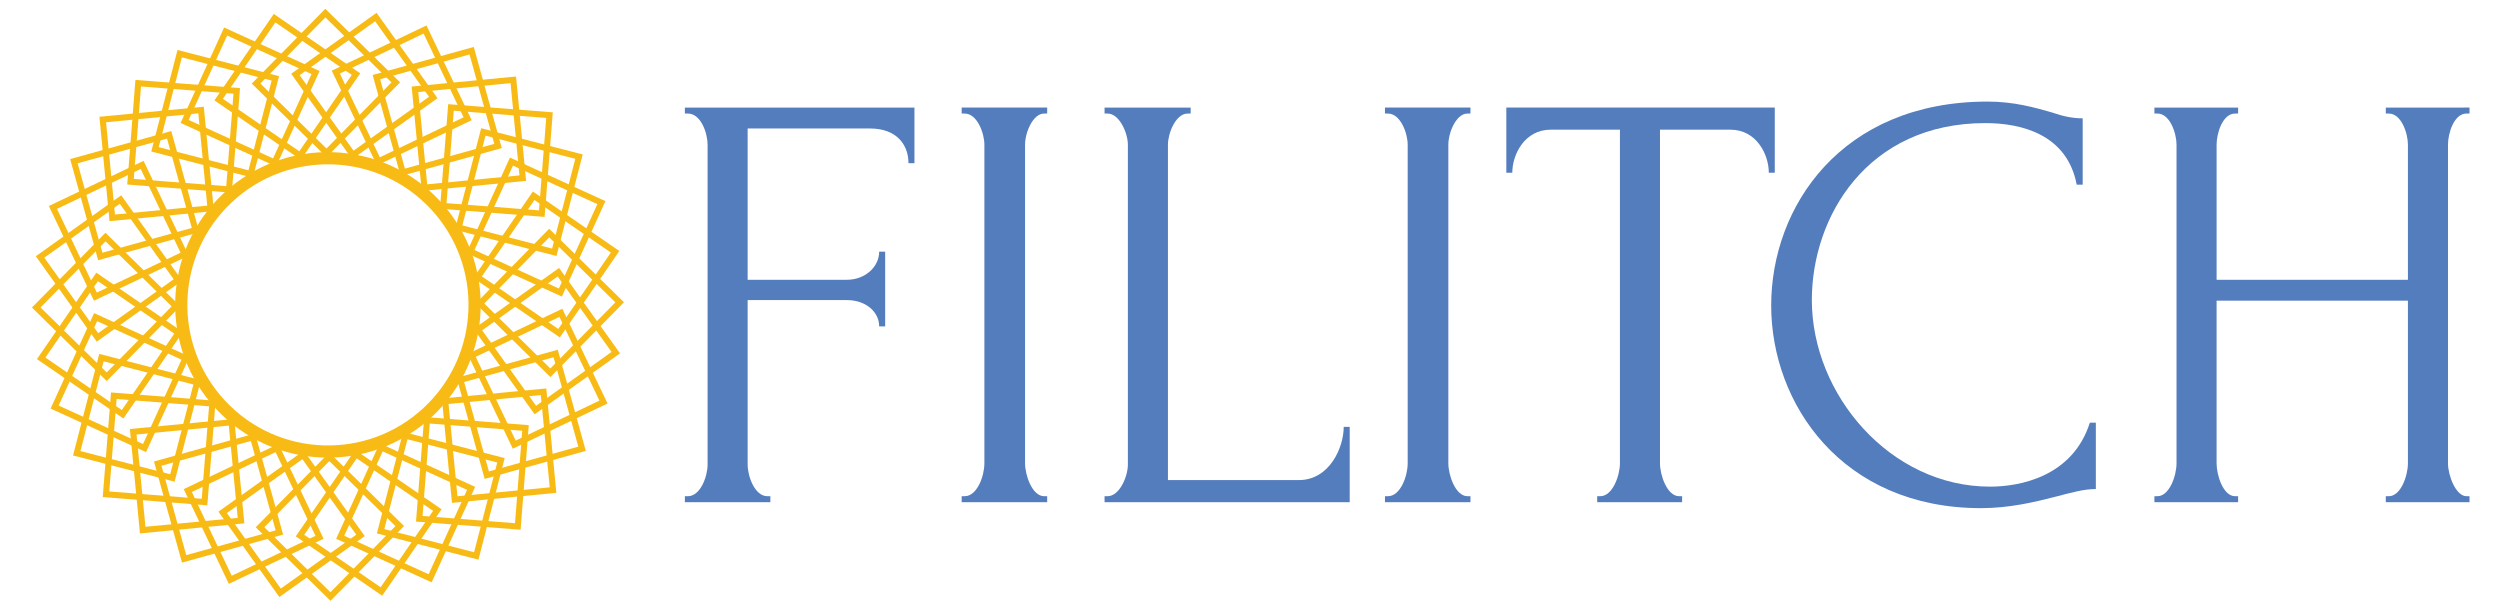 <?xml version="1.0" encoding="utf-8"?>
<!-- Generator: Adobe Illustrator 13.0.0, SVG Export Plug-In . SVG Version: 6.00 Build 14948)  -->
<!DOCTYPE svg PUBLIC "-//W3C//DTD SVG 1.1//EN" "http://www.w3.org/Graphics/SVG/1.1/DTD/svg11.dtd">
<svg version="1.1" id="Layer_1" xmlns="http://www.w3.org/2000/svg" xmlns:xlink="http://www.w3.org/1999/xlink" x="0px" y="0px"
	 width="410px" height="100px" viewBox="0 0 410 100" enable-background="new 0 0 410 100" xml:space="preserve">
<g>
	<circle id="Circle_Large_1_" display="none" fill="none" stroke="#F8BB15" stroke-width="2" cx="53.781" cy="50" r="48.781"/>
	<path id="Circle_Medium_1_" display="none" fill="none" stroke="#F8BB15" d="M27.658,21.991
		c15.466-14.424,39.701-13.58,54.139,1.886c14.424,15.475,13.572,39.708-1.894,54.13c-15.466,14.424-39.709,13.581-54.131-1.885
		C11.35,60.647,12.193,36.414,27.658,21.991z"/>
	<path id="Circle_Small_1_" fill="none" stroke="#F8BB15" stroke-width="2" d="M37.375,32.406c9.716-9.06,24.947-8.521,34,1.187
		c9.059,9.715,8.528,24.941-1.188,34c-9.716,9.061-24.94,8.527-33.999-1.188C27.133,56.697,27.659,41.465,37.375,32.406z"/>
	
		<rect id="S36_1_" x="39.02" y="6.119" transform="matrix(-0.824 -0.566 0.566 -0.824 77.903 52.634)" fill="none" stroke="#F8BB15" width="16.207" height="16.206"/>
	
		<rect id="S35_1_" x="32.908" y="7.819" transform="matrix(-0.91 -0.415 0.415 -0.91 71.729 47.415)" fill="none" stroke="#F8BB15" width="16.207" height="16.206"/>
	
		<rect id="S34_1_" x="27.185" y="10.554" transform="matrix(-0.968 -0.25 0.25 -0.968 64.782 45.553)" fill="none" stroke="#F8BB15" width="16.206" height="16.206"/>
	
		<rect id="S33_1_" x="22.022" y="14.241" transform="matrix(-0.997 -0.078 0.078 -0.997 58.407 46.982)" fill="none" stroke="#F8BB15" width="16.207" height="16.207"/>
	
		<rect id="S32_1_" x="17.58" y="18.768" transform="matrix(-0.995 0.096 -0.096 -0.995 53.824 51.157)" fill="none" stroke="#F8BB15" width="16.206" height="16.207"/>
	
		<rect id="S31_1_" x="13.99" y="23.999" transform="matrix(-0.964 0.267 -0.267 -0.964 51.963 57.132)" fill="none" stroke="#F8BB15" width="16.206" height="16.207"/>
	
		<rect id="S30_1_" x="11.364" y="29.774" transform="matrix(-0.903 0.43 -0.43 -0.903 53.345 63.683)" fill="none" stroke="#F8BB15" width="16.206" height="16.207"/>
	
		<rect id="S29_1_" x="9.781" y="35.916" transform="matrix(-0.814 0.581 -0.581 -0.814 58.007 69.469)" fill="none" stroke="#F8BB15" width="16.206" height="16.207"/>
	
		<rect id="S28_1_" x="9.286" y="42.241" transform="matrix(-0.701 0.713 -0.713 -0.701 65.487 73.225)" fill="none" stroke="#F8BB15" width="16.206" height="16.207"/>
	
		<rect id="S27_1_" x="9.899" y="48.555" transform="matrix(-0.566 0.824 -0.824 -0.566 74.892 73.911)" fill="none" stroke="#F8BB15" width="16.206" height="16.206"/>
	
		<rect id="S26_1_" x="11.598" y="54.667" transform="matrix(-0.415 0.91 -0.91 -0.415 84.99 70.87)" fill="none" stroke="#F8BB15" width="16.207" height="16.206"/>
	
		<rect id="S25_1_" x="14.334" y="60.39" transform="matrix(-0.25 0.968 -0.968 -0.25 94.366 63.921)" fill="none" stroke="#F8BB15" width="16.206" height="16.206"/>
	
		<rect id="S24_1_" x="18.022" y="65.551" transform="matrix(-0.079 0.997 -0.997 -0.079 101.602 53.39)" fill="none" stroke="#F8BB15" width="16.207" height="16.206"/>
	
		<rect id="S23_1_" x="22.55" y="69.994" transform="matrix(0.096 0.995 -0.995 0.096 105.452 40.096)" fill="none" stroke="#F8BB15" width="16.208" height="16.207"/>
	
		<rect id="S22_1_" x="27.781" y="73.583" transform="matrix(0.267 0.964 -0.964 0.267 105.008 25.276)" fill="none" stroke="#F8BB15" width="16.206" height="16.206"/>
	
		<rect id="S21_1_" x="33.555" y="76.208" transform="matrix(0.43 0.903 -0.903 0.43 99.821 10.413)" fill="none" stroke="#F8BB15" width="16.207" height="16.208"/>
	
		<rect id="S20_1_" x="39.698" y="77.795" transform="matrix(0.581 0.814 -0.814 0.581 89.969 -2.901)" fill="none" stroke="#F8BB15" width="16.206" height="16.206"/>
	
		<rect id="S19_1_" x="46.022" y="78.287" transform="matrix(0.713 0.701 -0.701 0.713 76.071 -13.165)" fill="none" stroke="#F8BB15" width="16.207" height="16.206"/>
	
		<rect id="S18_1_" x="52.336" y="77.674" transform="matrix(0.824 0.566 -0.566 0.824 59.211 -19.146)" fill="none" stroke="#F8BB15" width="16.204" height="16.207"/>
	
		<rect id="S17_1_" x="58.448" y="75.976" transform="matrix(0.91 0.415 -0.415 0.91 40.858 -20.028)" fill="none" stroke="#F8BB15" width="16.207" height="16.206"/>
	
		<rect id="S16_1_" x="64.172" y="73.24" transform="matrix(0.968 0.25 -0.25 0.968 22.663 -15.502)" fill="none" stroke="#F8BB15" width="16.206" height="16.207"/>
	
		<rect id="S15_1_" x="69.333" y="69.553" transform="matrix(0.997 0.078 -0.078 0.997 6.327 -5.832)" fill="none" stroke="#F8BB15" width="16.205" height="16.206"/>
	
		<rect id="S14_1_" x="73.776" y="65.026" transform="matrix(0.995 -0.096 0.096 0.995 -6.633 8.186)" fill="none" stroke="#F8BB15" width="16.207" height="16.205"/>
	
		<rect id="S13_1_" x="77.366" y="59.794" transform="matrix(0.964 -0.267 0.267 0.964 -15.039 25.317)" fill="none" stroke="#F8BB15" width="16.206" height="16.207"/>
	
		<rect id="S12_1_" x="79.991" y="54.019" transform="matrix(0.903 -0.431 0.431 0.903 -18.164 43.983)" fill="none" stroke="#F8BB15" width="16.206" height="16.207"/>
	
		<rect id="S11_1_" x="81.576" y="47.877" transform="matrix(0.814 -0.581 0.581 0.814 -15.838 62.481)" fill="none" stroke="#F8BB15" width="16.205" height="16.206"/>
	
		<rect id="S10_1_" x="82.069" y="41.553" transform="matrix(0.701 -0.713 0.713 0.701 -8.448 79.163)" fill="none" stroke="#F8BB15" width="16.206" height="16.205"/>
	
		<rect id="S09_1_" x="81.457" y="35.24" transform="matrix(0.567 -0.824 0.824 0.567 3.109 92.595)" fill="none" stroke="#F8BB15" width="16.205" height="16.206"/>
	
		<rect id="S08_1_" x="79.756" y="29.127" transform="matrix(0.415 -0.91 0.91 0.415 17.549 101.742)" fill="none" stroke="#F8BB15" width="16.207" height="16.207"/>
	
		<rect id="S07_1_" x="77.022" y="23.403" transform="matrix(0.25 -0.968 0.968 0.25 33.307 106.03)" fill="none" stroke="#F8BB15" width="16.206" height="16.207"/>
	
		<rect id="S06_1_" x="73.334" y="18.242" transform="matrix(0.078 -0.997 0.997 0.078 48.788 105.466)" fill="none" stroke="#F8BB15" width="16.206" height="16.208"/>
	
		<rect id="S05_1_" x="68.806" y="13.799" transform="matrix(-0.096 -0.995 0.995 -0.096 62.486 100.558)" fill="none" stroke="#F8BB15" width="16.207" height="16.207"/>
	
		<rect id="S04_1_" x="63.575" y="10.209" transform="matrix(-0.267 -0.964 0.964 -0.267 73.19 92.278)" fill="none" stroke="#F8BB15" width="16.207" height="16.206"/>
	
		<rect id="S03_1_" x="57.801" y="7.583" transform="matrix(-0.431 -0.903 0.903 -0.431 80.123 81.923)" fill="none" stroke="#F8BB15" width="16.207" height="16.206"/>
	
		<rect id="S02_1_" x="51.658" y="5.999" transform="matrix(-0.581 -0.814 0.814 -0.581 82.993 70.941)" fill="none" stroke="#F8BB15" width="16.207" height="16.207"/>
	
		<rect id="S01_5_" x="45.334" y="5.506" transform="matrix(-0.713 -0.701 0.701 -0.713 82.014 60.769)" fill="none" stroke="#F6BA17" width="16.206" height="16.205"/>
</g>
<g>
	<path fill="#547DBE" d="M126.34,81.378v0.98h-14.022v-0.98h0.49c2.059,0,3.236-3.236,3.236-5.197v-52.46
		c0-1.862-1.078-5.099-3.236-5.099h-0.49v-0.981h37.653v9.12h-0.98c0-3.04-1.961-5.688-6.275-5.688h-20.102v24.809h16.277
		c3.04,0,5.295-2.158,5.295-4.609h0.981V53.53h-0.981c0-2.354-2.157-4.315-5.295-4.315h-16.277v26.965
		c0,1.961,1.176,5.197,3.235,5.197H126.34z"/>
	<path fill="#547DBE" d="M157.715,17.641h14.022v0.981h-0.491c-1.863,0-3.137,3.138-3.137,5.099v52.265
		c0,1.961,1.176,5.393,3.137,5.393h0.491v0.98h-14.022v-0.98h0.489c2.06,0,3.236-3.335,3.236-5.393V23.721
		c0-1.862-1.177-5.099-3.236-5.099h-0.489V17.641z"/>
	<path fill="#547DBE" d="M181.148,81.378h0.49c1.961,0,3.334-3.236,3.334-5.197v-52.46c0-1.862-1.373-5.099-3.334-5.099h-0.49
		v-0.981h14.12v0.981h-0.49c-1.961,0-3.236,3.236-3.236,5.099v55.011h21.473c5.001,0,7.354-5.297,7.354-8.729h0.981v12.355h-40.203
		V81.378z"/>
	<path fill="#547DBE" d="M227.135,17.641h14.021v0.981h-0.489c-1.864,0-3.138,3.138-3.138,5.099v52.265
		c0,1.961,1.177,5.393,3.138,5.393h0.489v0.98h-14.021v-0.98h0.488c2.061,0,3.237-3.335,3.237-5.393V23.721
		c0-1.862-1.177-5.099-3.237-5.099h-0.488V17.641z"/>
	<path fill="#547DBE" d="M275.866,81.378v0.98h-13.925v-0.98h0.491c2.06,0,3.237-3.432,3.237-5.393V21.27h-11.376
		c-4.217,0-6.276,4.02-6.276,7.061h-0.98V17.641h44.027V28.33h-0.98c0-3.041-2.06-7.061-6.275-7.061h-11.571v54.716
		c0,1.961,1.177,5.393,3.139,5.393H275.866z"/>
	<path fill="#547DBE" d="M297.143,49.215c0,15.493,12.845,30.594,29.221,30.594c4.804,0,13.529-1.569,16.375-10.492h0.98v10.885
		c-1.96,0-4.021,0.586-6.667,1.273c-3.433,0.883-7.552,1.863-12.159,1.863c-22.848,0-34.418-17.16-34.418-33.24
		c0-16.18,11.472-33.438,35.497-33.438c4.313,0,7.745,0.98,10.491,1.766c1.96,0.686,3.529,0.981,5.099,0.981v10.883h-0.98
		c-1.568-8.236-9.021-10.1-15.002-10.1C306.262,20.191,297.143,35.487,297.143,49.215z"/>
	<path fill="#547DBE" d="M391.271,81.378h0.491c1.96,0,3.137-3.335,3.137-5.393V49.313h-31.377v26.672
		c0,1.961,1.077,5.393,3.038,5.393h0.491v0.98h-13.728v-0.98h0.489c1.962,0,3.138-3.335,3.138-5.393V23.721
		c0-1.862-1.078-5.099-3.138-5.099h-0.489v-0.981h13.728v0.981h-0.491c-2.059,0-3.038,3.236-3.038,5.099v22.161h31.377V23.721
		c0-1.862-1.079-5.099-3.137-5.099h-0.491v-0.981H405v0.981h-0.491c-2.058,0-3.04,3.236-3.04,5.099v52.265
		c0,1.961,1.275,5.393,3.04,5.393H405v0.98h-13.729V81.378z"/>
</g>
</svg>
